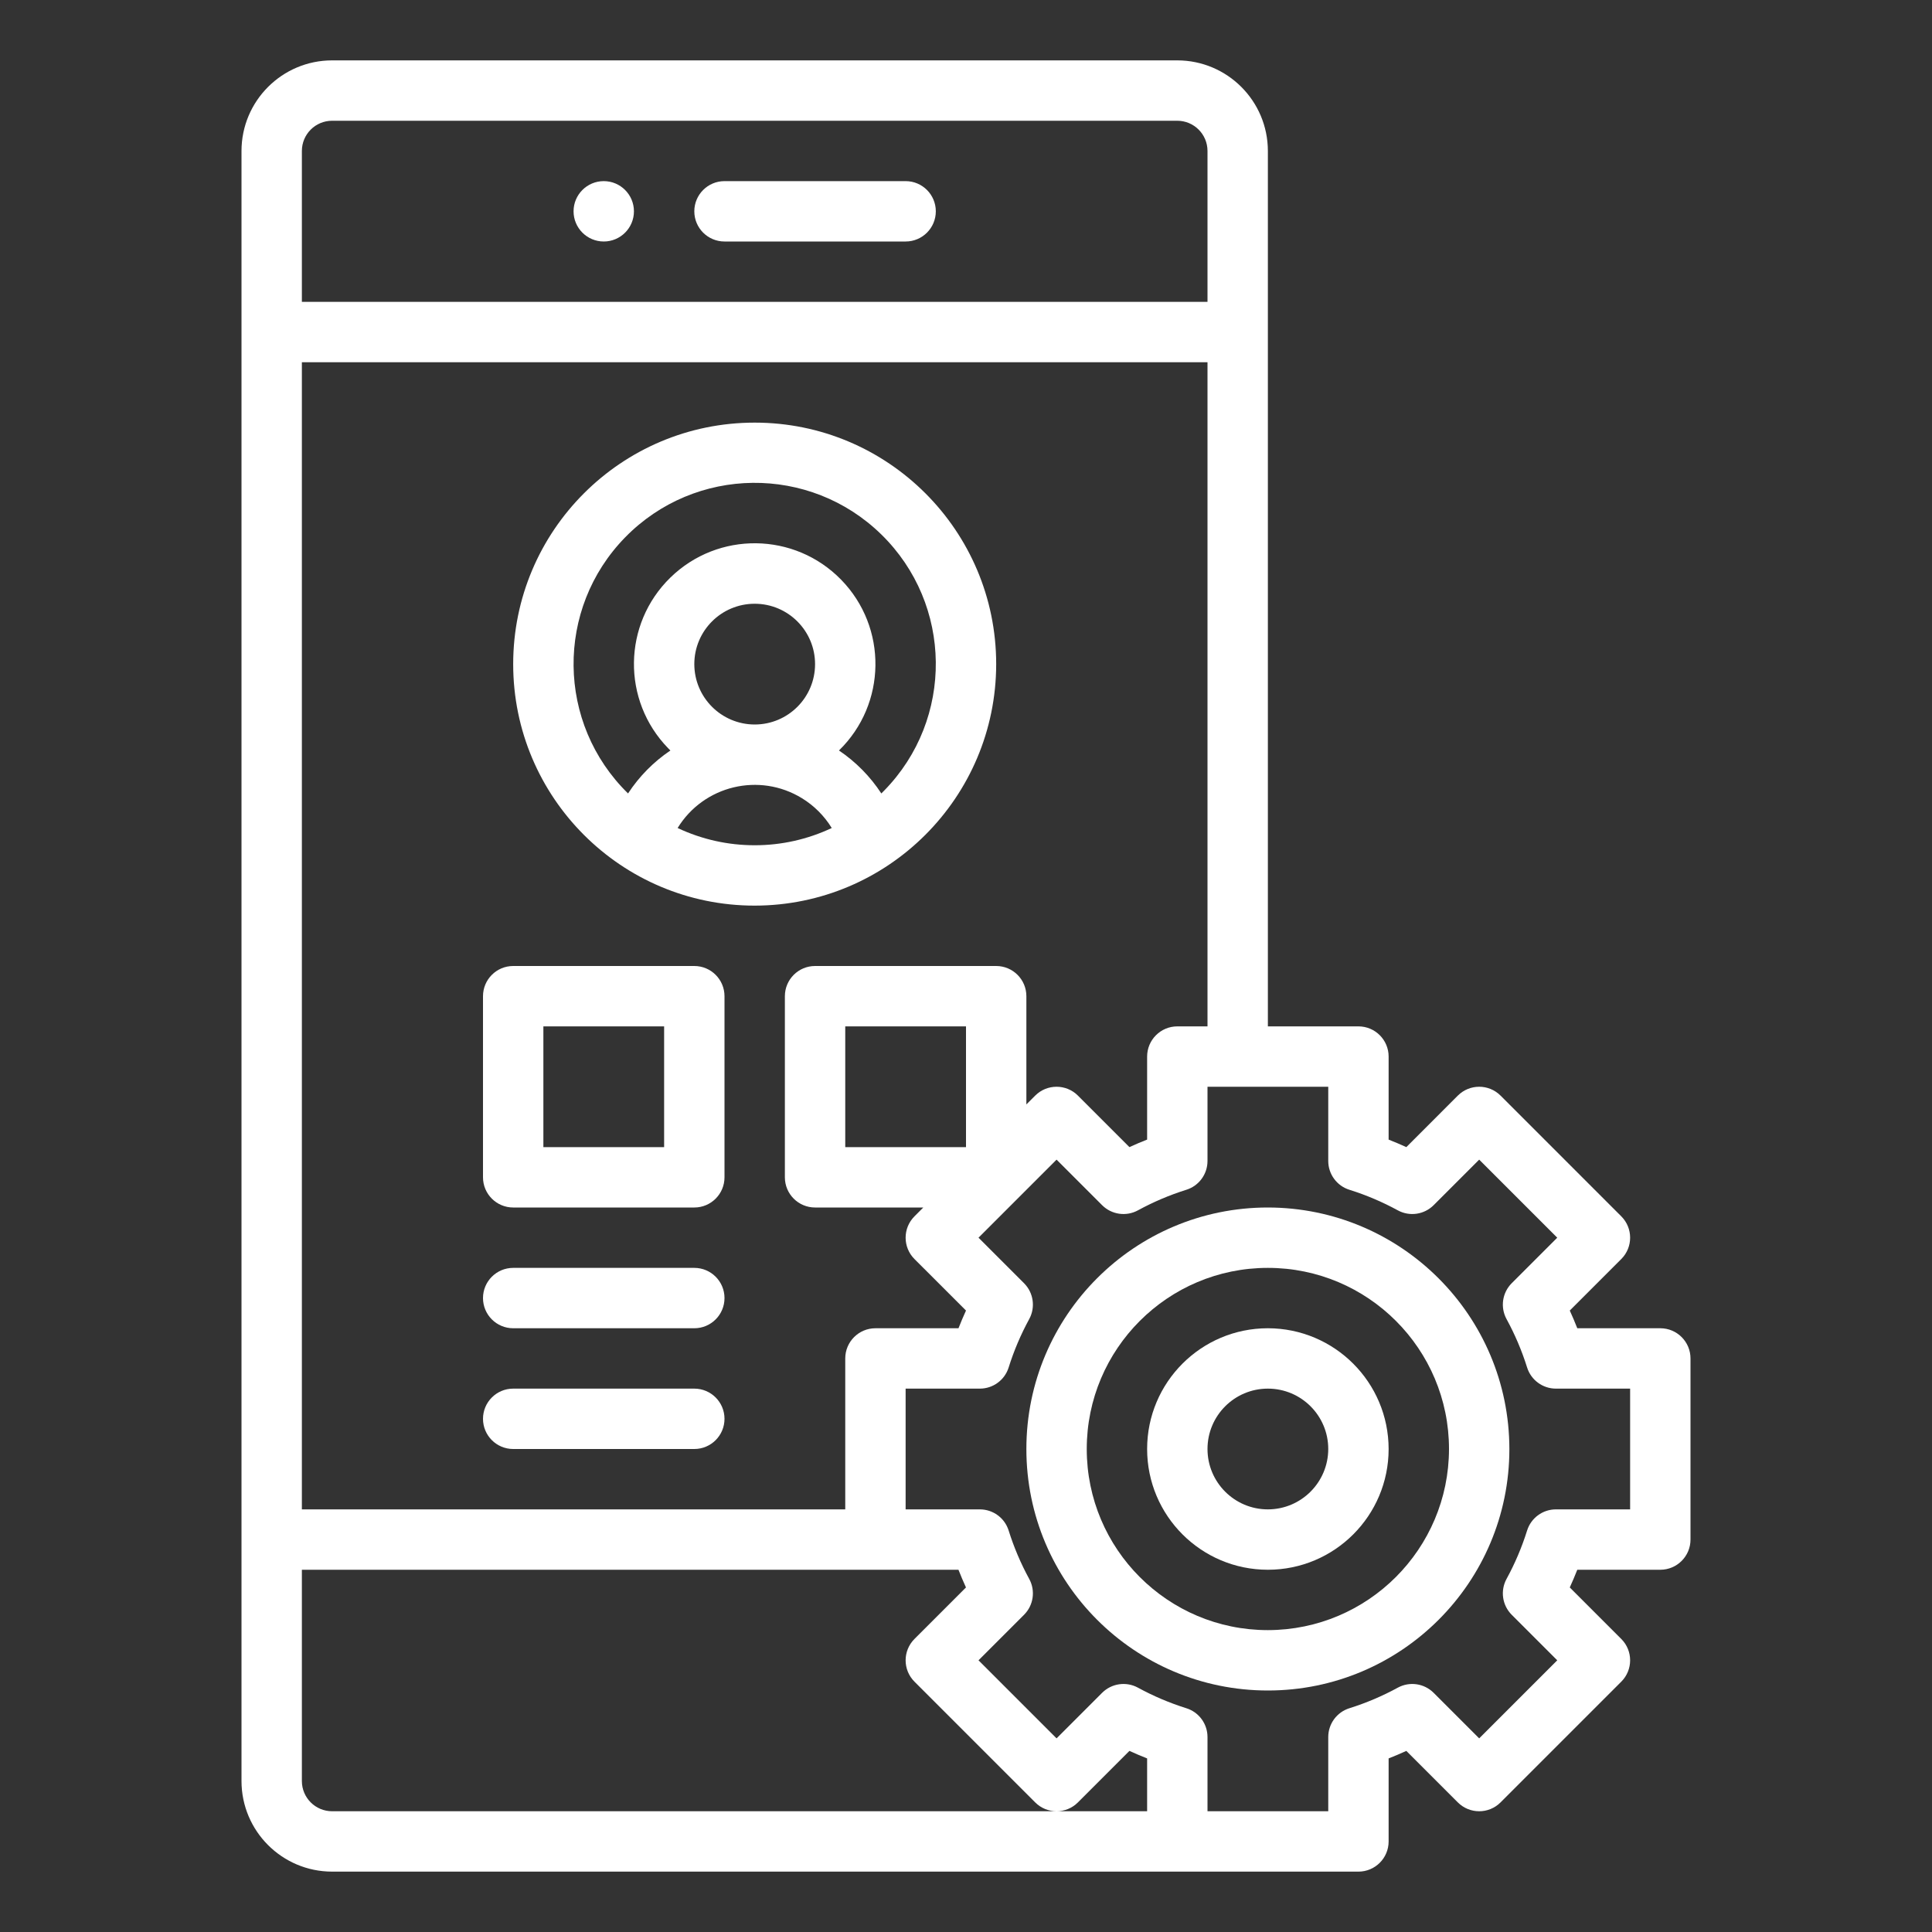 <svg width="80" height="80" viewBox="0 0 80 80" fill="none" xmlns="http://www.w3.org/2000/svg">
<rect x="0" y="0" width="80" height="80" fill="#333333" stroke="none"/>
<path d="M37.5 7.5H30C29.31 7.5 28.75 8.06 28.75 8.75C28.75 9.44 29.31 10 30 10H37.5C38.19 10 38.75 9.44 38.75 8.75C38.75 8.06 38.19 7.5 37.5 7.5Z" fill="white"/>
<path d="M25 10C25.69 10 26.25 9.44 26.25 8.75C26.25 8.06 25.69 7.5 25 7.5C24.31 7.5 23.75 8.06 23.75 8.75C23.75 9.44 24.31 10 25 10Z" fill="white"/>
<path d="M41.25 27.5C41.25 21.977 36.773 17.5 31.25 17.5C25.727 17.5 21.25 21.977 21.25 27.5C21.25 33.023 25.727 37.5 31.25 37.5C36.77 37.494 41.244 33.02 41.25 27.5ZM31.25 35C30.147 35.001 29.057 34.757 28.059 34.286C29.141 32.523 31.446 31.972 33.208 33.053C33.71 33.361 34.132 33.783 34.441 34.286C33.443 34.757 32.353 35.001 31.25 35ZM28.75 27.5C28.75 26.119 29.869 25 31.25 25C32.631 25 33.75 26.119 33.75 27.5C33.75 28.881 32.631 30 31.25 30C29.87 29.998 28.752 28.88 28.75 27.5ZM34.74 31.076C36.717 29.149 36.758 25.983 34.831 24.006C32.903 22.028 29.738 21.987 27.76 23.915C25.783 25.842 25.742 29.007 27.669 30.985C27.699 31.016 27.73 31.046 27.76 31.076C27.063 31.546 26.466 32.151 26.006 32.855C23.045 29.959 22.992 25.21 25.888 22.249C28.784 19.288 33.532 19.235 36.494 22.131C39.455 25.027 39.508 29.776 36.612 32.737C36.573 32.777 36.534 32.816 36.494 32.855C36.034 32.151 35.437 31.546 34.74 31.076Z" fill="white"/>
<path d="M68.75 65C69.44 65 70 64.44 70 63.75V56.25C70 55.56 69.44 55 68.75 55H65.312C65.215 54.753 65.112 54.508 65.001 54.267L67.134 52.134C67.622 51.646 67.622 50.854 67.134 50.366L62.134 45.366C61.646 44.878 60.854 44.878 60.366 45.366L58.233 47.5C57.992 47.389 57.747 47.286 57.5 47.189V43.75C57.5 43.06 56.94 42.5 56.25 42.5H52.5V6.25C52.498 4.18 50.82 2.502 48.75 2.5H13.75C11.68 2.502 10.002 4.18 10 6.25V73.75C10.002 75.82 11.68 77.498 13.75 77.5H56.25C56.94 77.5 57.5 76.94 57.5 76.25V72.812C57.747 72.715 57.992 72.612 58.233 72.501L60.366 74.634C60.854 75.122 61.646 75.122 62.134 74.634L67.134 69.634C67.622 69.146 67.622 68.354 67.134 67.866L65.001 65.733C65.111 65.492 65.215 65.247 65.312 65H68.75ZM12.5 6.25C12.501 5.56 13.06 5.001 13.75 5H48.75C49.44 5.001 49.999 5.56 50 6.25V12.5H12.5V6.25ZM12.5 15H50V42.5H48.75C48.06 42.5 47.5 43.06 47.5 43.75V47.188C47.253 47.285 47.008 47.388 46.767 47.499L44.634 45.366C44.146 44.878 43.354 44.878 42.866 45.366L42.5 45.732V41.25C42.5 40.56 41.94 40 41.25 40H33.75C33.06 40 32.5 40.56 32.5 41.25V48.75C32.5 49.44 33.06 50 33.75 50H38.232L37.866 50.366C37.378 50.854 37.378 51.646 37.866 52.134L40 54.267C39.889 54.508 39.786 54.753 39.689 55H36.25C35.56 55 35 55.56 35 56.25V62.5H12.5V15ZM40 42.5V47.5H35V42.5H40ZM47.5 75H13.75C13.06 74.999 12.501 74.44 12.5 73.75V65H39.688C39.785 65.247 39.888 65.492 39.999 65.733L37.866 67.866C37.378 68.354 37.378 69.146 37.866 69.634L42.866 74.634C43.354 75.122 44.146 75.122 44.634 74.634L46.767 72.501C47.008 72.611 47.253 72.715 47.5 72.812V75ZM62.596 66.864L64.482 68.75L61.25 71.982L59.364 70.096C58.971 69.704 58.368 69.617 57.881 69.882C57.242 70.231 56.571 70.516 55.876 70.734C55.355 70.897 55 71.38 55 71.927V75H50V71.927C50 71.38 49.645 70.897 49.124 70.734C48.429 70.516 47.758 70.231 47.119 69.882C46.632 69.617 46.029 69.704 45.636 70.096L43.75 71.982L40.518 68.75L42.404 66.864C42.796 66.471 42.883 65.868 42.618 65.381C42.269 64.742 41.984 64.071 41.766 63.376C41.603 62.855 41.12 62.5 40.573 62.5H37.5V57.5H40.573C41.12 57.5 41.603 57.145 41.766 56.624C41.984 55.929 42.269 55.258 42.618 54.619C42.883 54.132 42.796 53.529 42.404 53.136L40.518 51.25L42.133 49.635L42.135 49.633L43.75 48.018L45.636 49.904C46.029 50.296 46.632 50.383 47.119 50.118C47.758 49.769 48.429 49.484 49.124 49.266C49.645 49.103 50 48.62 50 48.073V45H55V48.073C55 48.62 55.355 49.103 55.876 49.266C56.571 49.484 57.242 49.769 57.881 50.118C58.368 50.383 58.971 50.296 59.364 49.904L61.25 48.018L64.482 51.25L62.596 53.136C62.204 53.529 62.117 54.132 62.382 54.619C62.731 55.258 63.016 55.929 63.234 56.624C63.397 57.145 63.88 57.5 64.427 57.5H67.5V62.5H64.427C63.88 62.5 63.397 62.855 63.234 63.376C63.016 64.071 62.731 64.742 62.382 65.381C62.117 65.868 62.204 66.471 62.596 66.864Z" fill="white"/>
<path d="M52.5 50C46.977 50 42.5 54.477 42.5 60C42.5 65.523 46.977 70 52.5 70C58.023 70 62.5 65.523 62.5 60C62.494 54.48 58.02 50.006 52.5 50ZM52.5 67.5C48.358 67.5 45 64.142 45 60C45 55.858 48.358 52.5 52.5 52.5C56.642 52.5 60 55.858 60 60C59.995 64.14 56.64 67.495 52.5 67.5Z" fill="white"/>
<path d="M52.5 55C49.739 55 47.5 57.239 47.5 60C47.5 62.761 49.739 65 52.5 65C55.261 65 57.5 62.761 57.5 60C57.497 57.24 55.26 55.003 52.5 55ZM52.5 62.5C51.119 62.5 50 61.381 50 60C50 58.619 51.119 57.5 52.5 57.5C53.881 57.5 55 58.619 55 60C54.998 61.38 53.88 62.498 52.5 62.5Z" fill="white"/>
<path d="M28.75 40H21.25C20.56 40 20 40.56 20 41.25V48.75C20 49.44 20.56 50 21.25 50H28.75C29.44 50 30 49.44 30 48.75V41.25C30 40.56 29.44 40 28.75 40ZM27.5 47.5H22.5V42.5H27.5V47.5Z" fill="white"/>
<path d="M28.75 52.5H21.25C20.56 52.5 20 53.06 20 53.75C20 54.44 20.56 55 21.25 55H28.75C29.44 55 30 54.44 30 53.75C30 53.06 29.44 52.5 28.75 52.5Z" fill="white"/>
<path d="M28.75 57.5H21.25C20.56 57.5 20 58.06 20 58.75C20 59.44 20.56 60 21.25 60H28.75C29.44 60 30 59.44 30 58.75C30 58.06 29.44 57.5 28.75 57.5Z" fill="white"/>
</svg>
